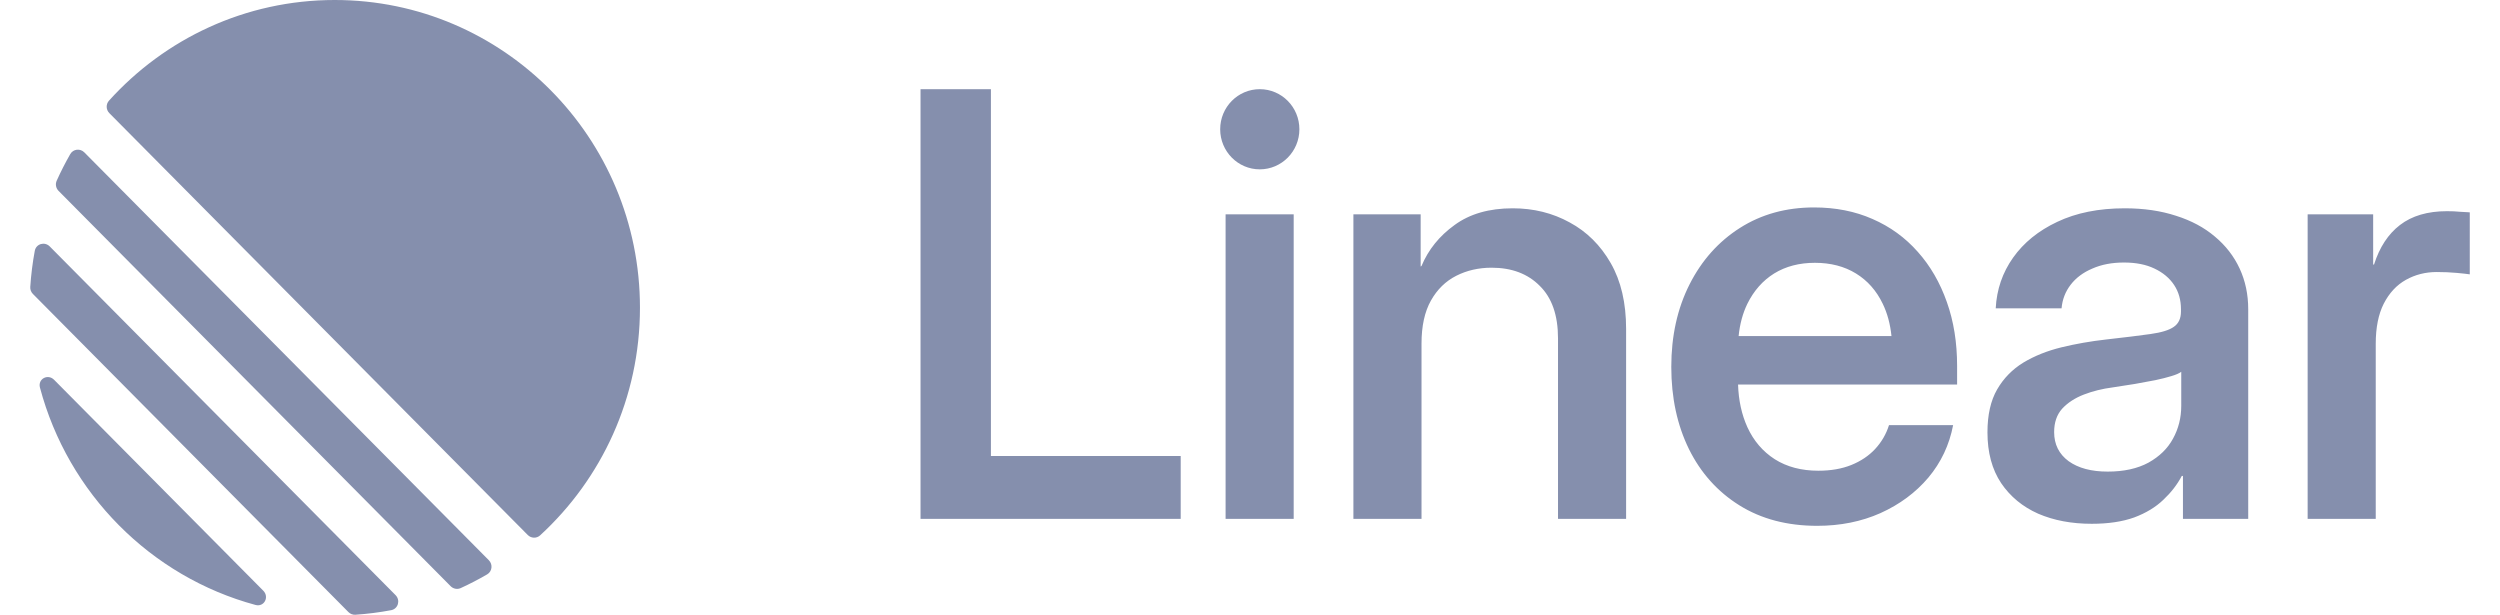 <svg xmlns="http://www.w3.org/2000/svg" width="122" height="30" viewBox="0 0 122 30" fill="none">
  <path fill-rule="evenodd" clip-rule="evenodd" d="M5.318 4.913C5.161 5.087 5.171 5.355 5.336 5.521L25.754 26.107C25.919 26.274 26.184 26.284 26.357 26.126C29.351 23.379 31.23 19.419 31.23 15.016C31.23 6.723 24.562 0 16.336 0C11.97 0 8.042 1.895 5.318 4.913ZM2.766 8.82C2.691 8.988 2.729 9.184 2.858 9.315L21.991 28.606C22.12 28.736 22.316 28.775 22.482 28.699C22.924 28.497 23.354 28.273 23.772 28.03C24.02 27.886 24.058 27.544 23.856 27.34L4.114 7.435C3.911 7.231 3.573 7.269 3.429 7.519C3.188 7.94 2.967 8.374 2.766 8.82ZM1.605 14.344C1.516 14.254 1.468 14.129 1.477 14.002C1.516 13.405 1.59 12.818 1.697 12.242C1.761 11.896 2.179 11.777 2.426 12.025L19.303 29.042C19.55 29.291 19.431 29.712 19.088 29.777C18.517 29.884 17.935 29.959 17.343 29.999C17.216 30.008 17.093 29.959 17.003 29.869L1.605 14.344ZM2.641 18.535C2.334 18.224 1.837 18.492 1.95 18.915C3.322 24.075 7.352 28.138 12.47 29.522C12.89 29.635 13.155 29.135 12.847 28.825L2.641 18.535ZM61.477 8.264C62.545 8.264 63.41 7.388 63.41 6.308C63.41 5.227 62.545 4.352 61.477 4.352C60.41 4.352 59.545 5.227 59.545 6.308C59.545 7.388 60.41 8.264 61.477 8.264ZM44.922 25.322V4.353H48.357V22.254H57.618V25.322H44.922ZM69.37 16.765V25.322H66.046V10.46H69.328V13.008L69.37 12.98C69.703 12.182 70.241 11.516 70.983 10.981C71.724 10.437 72.67 10.165 73.82 10.165C74.84 10.165 75.766 10.395 76.601 10.855C77.435 11.305 78.103 11.966 78.603 12.839C79.104 13.711 79.354 14.781 79.354 16.047V25.322H76.031V16.512C76.031 15.386 75.734 14.532 75.141 13.951C74.557 13.36 73.773 13.064 72.79 13.064C72.16 13.064 71.585 13.195 71.066 13.458C70.547 13.721 70.135 14.124 69.829 14.668C69.523 15.213 69.37 15.912 69.37 16.765ZM99.463 25.068C100.224 25.397 101.095 25.561 102.078 25.561C102.884 25.561 103.575 25.458 104.15 25.251C104.725 25.036 105.197 24.749 105.568 24.393C105.949 24.036 106.249 23.647 106.472 23.225H106.528V25.322H109.713V15.091C109.713 14.368 109.573 13.707 109.295 13.106C109.017 12.506 108.614 11.985 108.085 11.544C107.566 11.103 106.936 10.765 106.194 10.531C105.453 10.287 104.618 10.165 103.691 10.165C102.421 10.165 101.322 10.386 100.395 10.826C99.477 11.258 98.759 11.84 98.24 12.572C97.721 13.303 97.438 14.129 97.391 15.048H100.604C100.641 14.617 100.789 14.232 101.049 13.894C101.308 13.557 101.661 13.294 102.106 13.106C102.551 12.909 103.065 12.811 103.65 12.811C104.233 12.811 104.729 12.909 105.138 13.106C105.554 13.303 105.874 13.571 106.097 13.908C106.32 14.246 106.431 14.64 106.431 15.091V15.203C106.431 15.541 106.315 15.79 106.083 15.949C105.861 16.108 105.481 16.226 104.943 16.301C104.415 16.376 103.691 16.465 102.773 16.568C102.022 16.653 101.299 16.779 100.604 16.948C99.909 17.117 99.287 17.366 98.74 17.694C98.203 18.023 97.776 18.459 97.461 19.003C97.146 19.547 96.988 20.246 96.988 21.1C96.988 22.085 97.211 22.91 97.656 23.577C98.101 24.233 98.703 24.731 99.463 25.068ZM104.845 22.577C104.307 22.868 103.645 23.014 102.856 23.014C102.059 23.014 101.424 22.845 100.951 22.507C100.478 22.16 100.242 21.686 100.242 21.086C100.242 20.617 100.372 20.237 100.632 19.946C100.901 19.655 101.253 19.425 101.688 19.256C102.124 19.087 102.597 18.97 103.106 18.904C103.477 18.848 103.839 18.792 104.191 18.735C104.543 18.67 104.873 18.609 105.179 18.552C105.485 18.487 105.745 18.421 105.958 18.355C106.18 18.29 106.343 18.22 106.445 18.144V19.805C106.445 20.387 106.31 20.922 106.041 21.409C105.781 21.888 105.383 22.277 104.845 22.577ZM112.613 25.322V10.46H115.81V12.909H115.853C116.122 12.065 116.543 11.422 117.118 10.981C117.702 10.531 118.466 10.306 119.413 10.306C119.645 10.306 119.853 10.315 120.038 10.334C120.233 10.343 120.395 10.353 120.525 10.362V13.388C120.404 13.369 120.191 13.345 119.886 13.317C119.579 13.289 119.255 13.275 118.912 13.275C118.364 13.275 117.864 13.402 117.41 13.655C116.956 13.908 116.594 14.298 116.325 14.823C116.065 15.339 115.936 15.991 115.936 16.779V25.322H112.613ZM59.809 25.322V10.46H63.132V25.322H59.809ZM84.882 24.66C85.948 25.326 87.214 25.66 88.679 25.66C89.81 25.66 90.839 25.453 91.766 25.04C92.702 24.618 93.481 24.041 94.102 23.309C94.723 22.568 95.127 21.714 95.312 20.748H92.183C92.044 21.189 91.817 21.578 91.502 21.916C91.196 22.244 90.811 22.502 90.348 22.69C89.884 22.878 89.346 22.971 88.734 22.971C87.909 22.971 87.2 22.784 86.607 22.409C86.023 22.033 85.578 21.513 85.272 20.846C84.994 20.233 84.842 19.539 84.817 18.764H95.507V17.863C95.507 16.718 95.34 15.677 95.006 14.739C94.672 13.791 94.2 12.975 93.588 12.29C92.976 11.596 92.239 11.061 91.377 10.686C90.524 10.31 89.573 10.123 88.526 10.123C87.163 10.123 85.958 10.456 84.91 11.122C83.862 11.788 83.042 12.707 82.449 13.88C81.856 15.053 81.559 16.395 81.559 17.905C81.559 19.406 81.846 20.743 82.421 21.916C82.996 23.079 83.816 23.994 84.882 24.66ZM91.877 14.823C91.571 14.185 91.136 13.693 90.57 13.345C90.004 12.998 89.337 12.825 88.567 12.825C87.807 12.825 87.144 12.998 86.579 13.345C86.023 13.693 85.587 14.185 85.272 14.823C85.047 15.285 84.904 15.811 84.845 16.399H92.304C92.244 15.811 92.102 15.285 91.877 14.823Z" fill="#858FAD"/>
</svg>